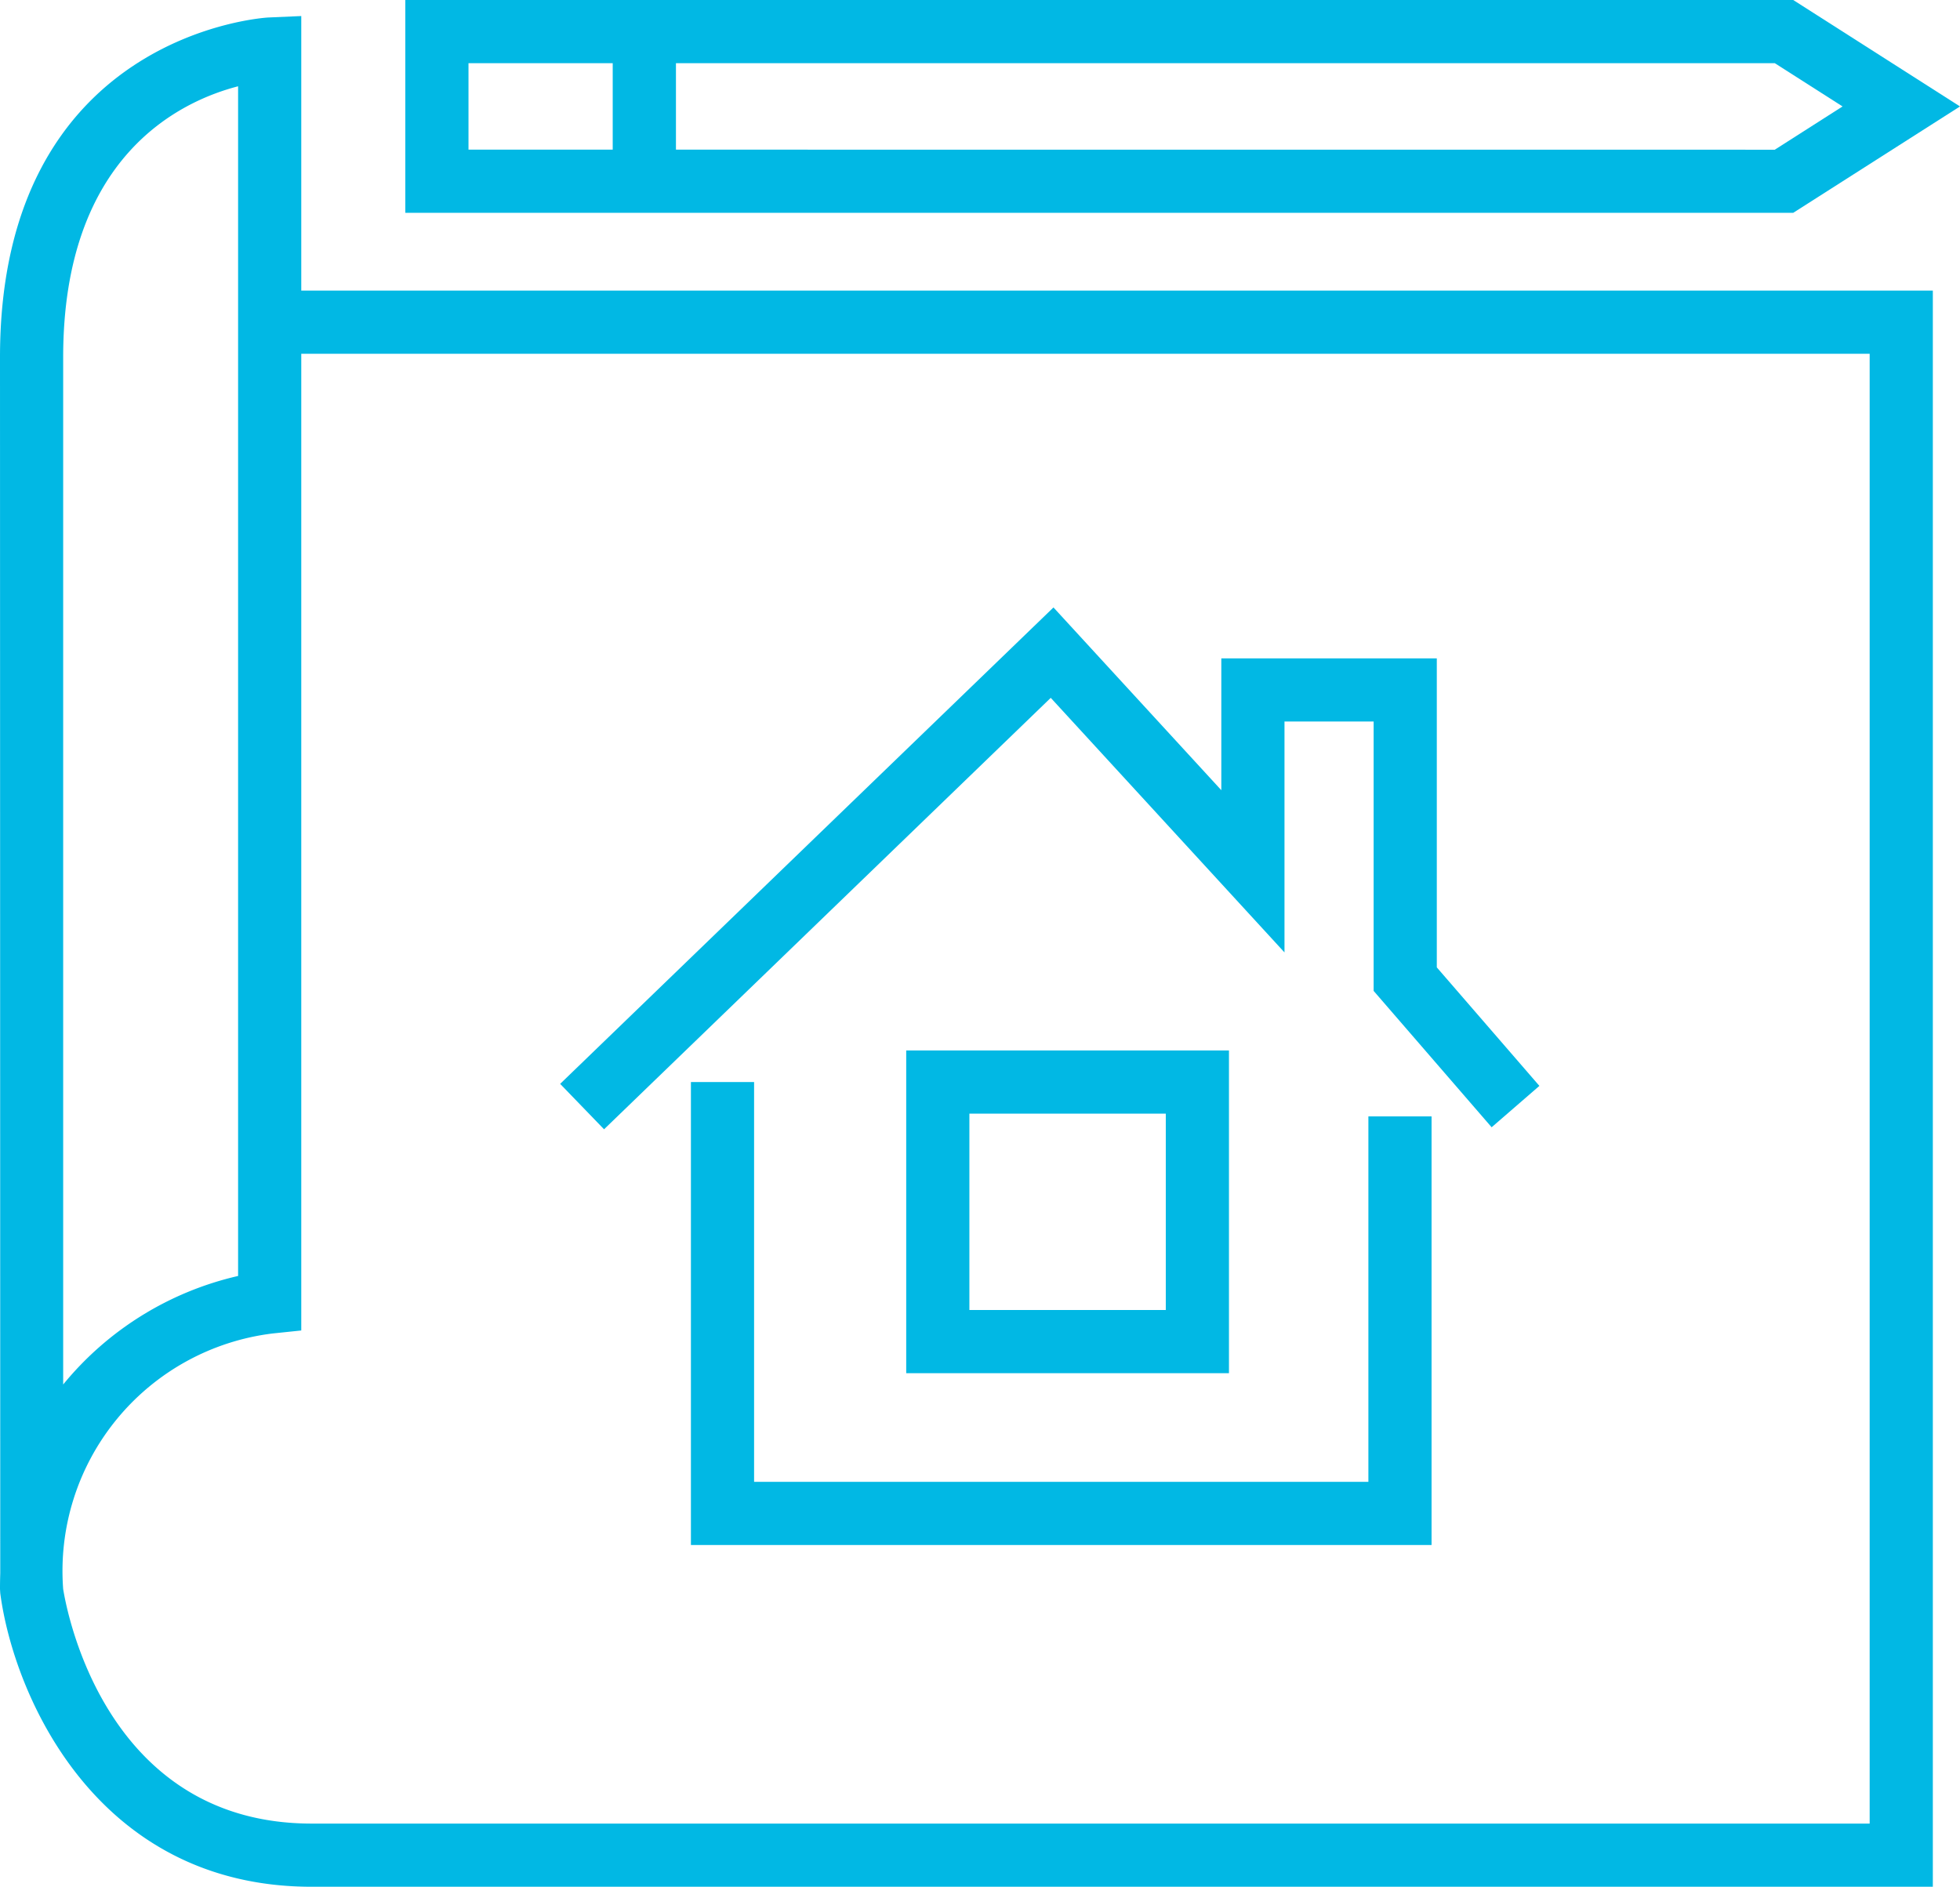 <svg id="Layer_3" data-name="Layer 3" xmlns="http://www.w3.org/2000/svg" viewBox="0 0 31.026 29.868"><defs><style>.cls-1{fill:#01b8e4;}</style></defs><path class="cls-1" d="M4.769.254l-.522.023C4.205.279,0,.524,0,5.654L.004,24.907Q0,25.029,0,25.156l.004.065c.211,1.607,1.514,4.647,4.93,4.647H30.596V4.6H4.769ZM1,5.654C1,2.485,2.838,1.607,3.769,1.366V20.199A5.03,5.03,0,0,0,1,21.917Zm28.596-.054V28.868H4.934c-3.386,0-3.917-3.625-3.934-3.712a3.788,3.788,0,0,1,3.318-4.047L4.769,21.062V5.6Z"/><path class="cls-1" d="M31.026,1.685,28.386,0H6.416V3.369H28.386ZM7.416,1H9.699V2.369H7.416Zm3.284,1.369V1H28.094l1.073.685-1.073.685Z"/><polygon class="cls-1" points="16.633 11.047 20.333 15.077 20.333 11.422 21.744 11.422 21.744 15.686 23.612 17.845 24.368 17.19 22.744 15.314 22.744 10.422 19.333 10.422 19.333 12.509 16.676 9.616 8.867 17.158 9.562 17.877 16.633 11.047"/><polygon class="cls-1" points="21.661 23.458 11.937 23.458 11.937 17.129 10.937 17.129 10.937 24.458 22.661 24.458 22.661 17.673 21.661 17.673 21.661 23.458"/><path class="cls-1" d="M14.345,16.629v5.109h5.109V16.629Zm4.109,4.109H15.345V17.629h3.109Z"/></svg>